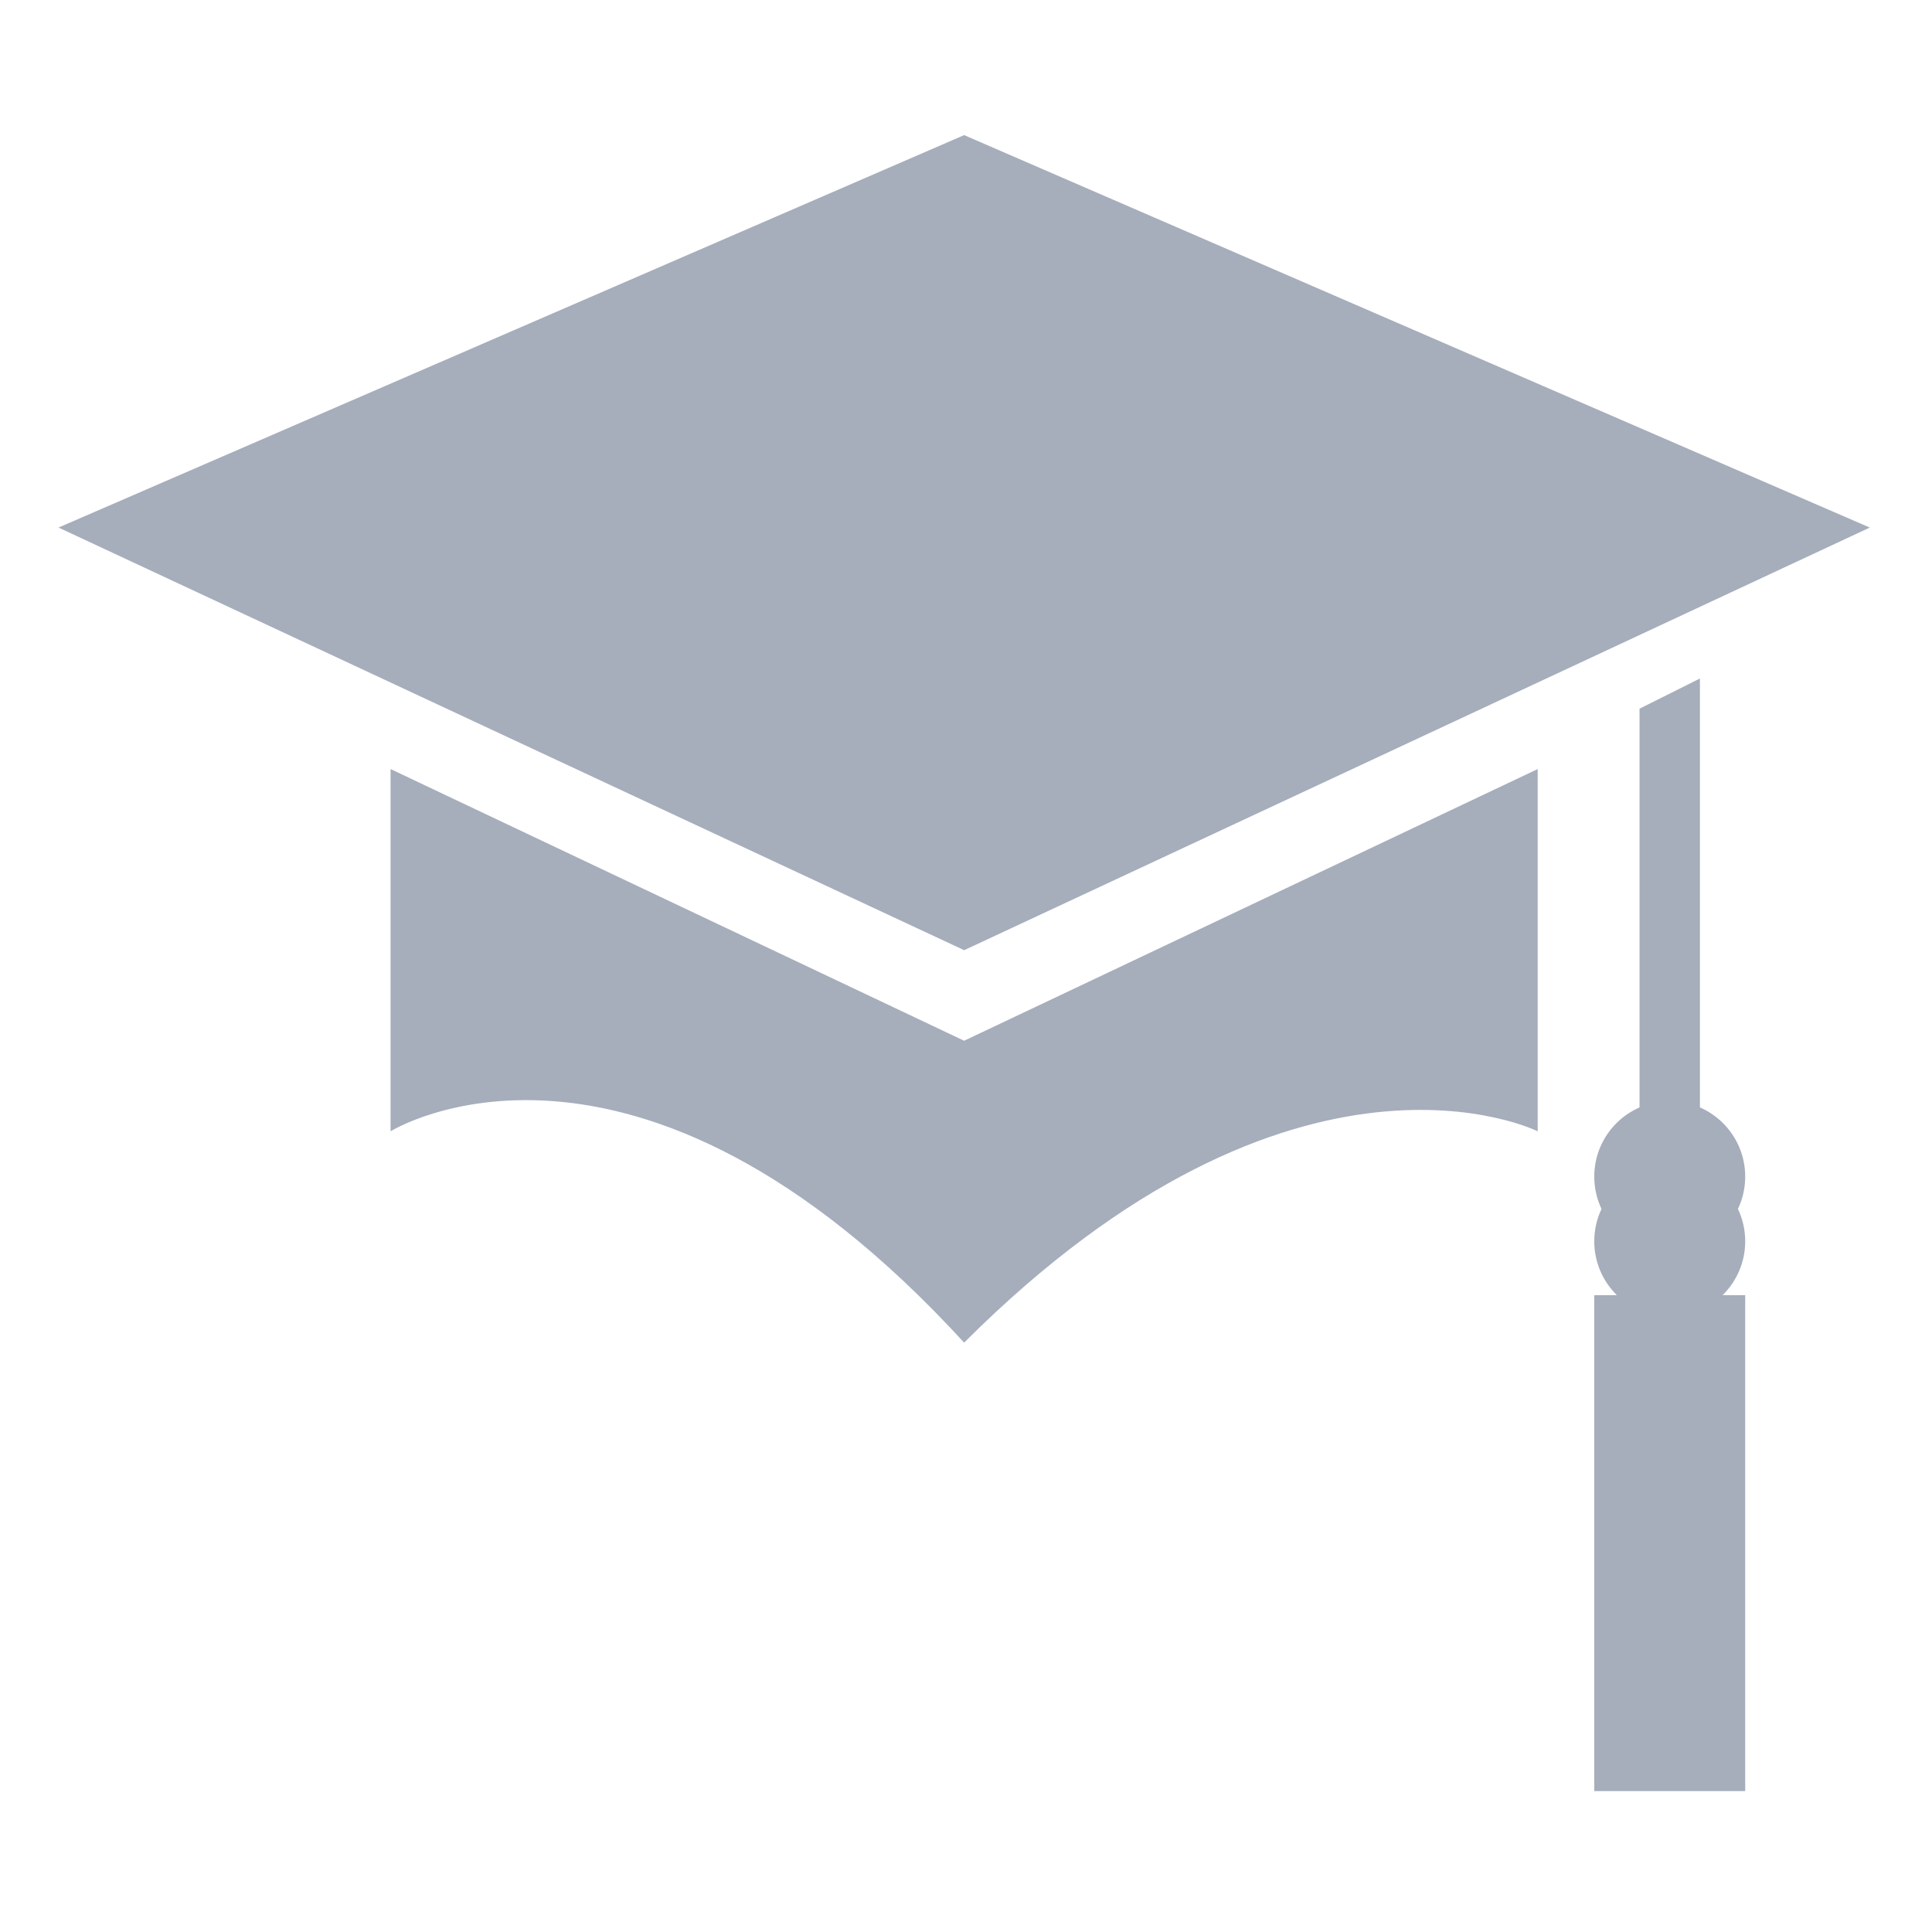 <?xml version="1.0" encoding="utf-8"?>
<!-- Generator: Adobe Illustrator 16.0.3, SVG Export Plug-In . SVG Version: 6.00 Build 0)  -->
<!DOCTYPE svg PUBLIC "-//W3C//DTD SVG 1.1//EN" "http://www.w3.org/Graphics/SVG/1.1/DTD/svg11.dtd">
<svg version="1.1" xmlns="http://www.w3.org/2000/svg" xmlns:xlink="http://www.w3.org/1999/xlink" x="0px" y="0px" width="32px"
	 height="32px" viewBox="0 0 32 32" enable-background="new 0 0 32 32" xml:space="preserve">
<g id="Layer_1">
	<polygon fill="#a6adbb" points="15.969,15.738 0.969,8.738 15.969,2.238 30.969,8.738 	"/>
	<path fill="#a6adbb" d="M6.469,12.738l9.5,4.5l9.5-4.5v6c0,0-4-2-9.5,3.5c-5.5-6-9.5-3.5-9.5-3.5"/>
	<polygon fill="#a6adbb" points="28.156,24.738 27.156,24.738 27.156,11.738 28.156,11.238 	"/>
	<path fill="#a6adbb" d="M26.406,19.488c0-0.69,0.56-1.25,1.25-1.25l0,0c0.69,0,1.25,0.56,1.25,1.25l0,0c0,0.69-0.56,1.25-1.25,1.25
		l0,0C26.966,20.738,26.406,20.178,26.406,19.488L26.406,19.488z"/>
	<path fill="#a6adbb" d="M26.406,20.56c0,0.69,0.56,1.25,1.25,1.25l0,0c0.69,0,1.25-0.56,1.25-1.25l0,0c0-0.691-0.56-1.25-1.25-1.25
		l0,0C26.966,19.31,26.406,19.869,26.406,20.56L26.406,20.56z"/>
	<rect x="26.406" y="21.452" fill="#a6adbb" width="2.5" height="8.214"/>
</g>
<g id="Layer_2">
</g>
</svg>
